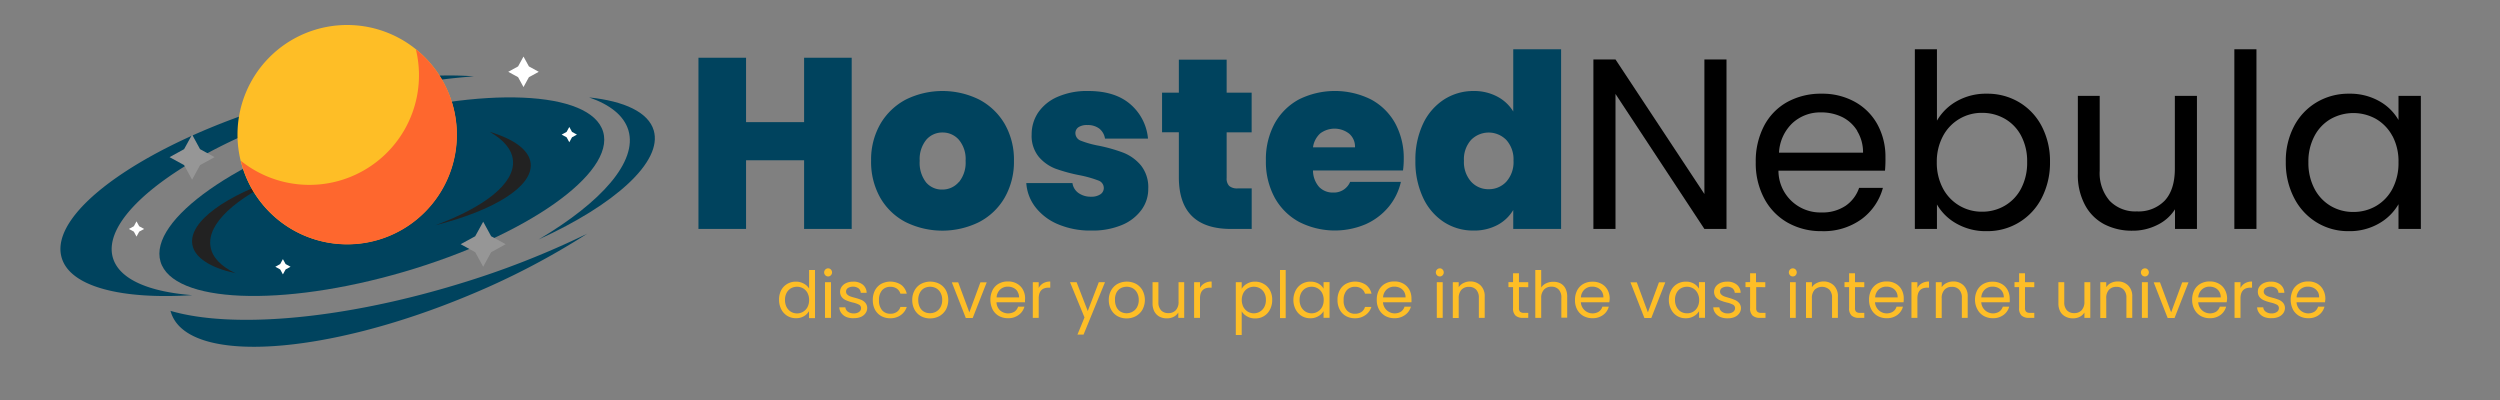 <svg id="Layer_1" data-name="Layer 1" xmlns="http://www.w3.org/2000/svg" viewBox="0 0 500 80"><rect x="0" y="0" width="500" height="80" fill="#808080" stroke="none"/><defs><style>.cls-1{fill:#00435e;}.cls-2{fill:#222;}.cls-3{fill:#febe26;}.cls-4{fill:#fe672e;}.cls-5{fill:#969696;}.cls-6{fill:#fff;}.cls-7{isolation:isolate;}</style></defs><path class="cls-1" d="M120.63,26.37c2.43,8.31-15.41,20.85-39.86,28S34.54,60.63,32.1,52.32,47.51,31.47,72,24.3,118.19,18.06,120.63,26.37Z"/><path class="cls-1" d="M91.69,56.81C68.1,64,46.25,65.74,34.1,62.17a7,7,0,0,0,.3.88c4.08,9.77,30.68,8,59.42-4a150.29,150.29,0,0,0,23.62-12.31A173,173,0,0,1,91.69,56.81Z"/><path class="cls-1" d="M130.75,26.09c-1.07-3.64-5.85-5.86-12.93-6.61,4.23,1.46,7,3.67,7.87,6.61,1.82,6.22-5.36,14.33-17.94,21.79C123,40.94,132.57,32.32,130.75,26.09Z"/><path class="cls-1" d="M22.58,51.56c-2.7-9.23,17.11-23.16,44.26-31.11a131.11,131.11,0,0,1,27.94-5.18c-10-.76-23.66.92-38.18,5.18-27.15,8-47,21.88-44.26,31.11,1.7,5.82,12,8.37,26.11,7.47C29.75,58.36,23.84,55.85,22.58,51.56Z"/><path class="cls-2" d="M38.47,48.92c.46,2.67,3.67,4.63,8.64,5.74-2.88-1.38-4.67-3.17-5-5.33-.79-4.57,5-9.74,14.51-14C45.2,39,37.68,44.34,38.47,48.92Z"/><path class="cls-3" d="M91.34,26.92A21.92,21.92,0,1,1,69.42,5,21.91,21.91,0,0,1,91.34,26.92Z"/><path class="cls-4" d="M83.17,9.85a21.92,21.92,0,0,1-35,22.31,21.92,21.92,0,1,0,35-22.31Z"/><path class="cls-2" d="M106.14,32.7c-.27-2.69-3.33-4.88-8.21-6.34,2.77,1.58,4.44,3.5,4.66,5.68.46,4.61-5.65,9.36-15.48,13C98.73,42.12,106.6,37.32,106.14,32.7Z"/><polygon class="cls-5" points="36.82 29.83 38.42 26.92 40.01 29.83 42.92 31.43 40.01 33.02 38.42 35.94 36.82 33.02 33.91 31.43 36.82 29.83"/><polygon class="cls-5" points="95.04 47.25 96.64 44.34 98.23 47.25 101.14 48.84 98.23 50.44 96.64 53.35 95.04 50.44 92.13 48.84 95.04 47.25"/><polygon class="cls-6" points="103.62 13.28 104.7 11.31 105.78 13.28 107.75 14.36 105.78 15.44 104.7 17.41 103.62 15.44 101.65 14.36 103.62 13.28"/><polygon class="cls-6" points="26.77 45.25 27.3 44.27 27.84 45.25 28.83 45.79 27.84 46.33 27.3 47.32 26.77 46.33 25.78 45.79 26.77 45.25"/><polygon class="cls-6" points="113.32 26.38 113.86 25.39 114.4 26.38 115.39 26.92 114.4 27.46 113.86 28.45 113.32 27.46 112.33 26.92 113.32 26.38"/><polygon class="cls-6" points="56.04 52.81 56.58 51.82 57.12 52.81 58.11 53.35 57.12 53.89 56.58 54.88 56.04 53.89 55.06 53.35 56.04 52.81"/><g class="cls-7"><path class="cls-1" d="M170.34,11.55V45.79h-9.52V32.05H149.21V45.79h-9.52V11.55h9.52V24.42h11.61V11.55Z"/><path class="cls-1" d="M181.15,44.43a12.49,12.49,0,0,1-5.08-4.85,14.51,14.51,0,0,1-1.85-7.44,14.3,14.3,0,0,1,1.87-7.38,12.82,12.82,0,0,1,5.1-4.86,16.57,16.57,0,0,1,14.62,0,12.78,12.78,0,0,1,5.11,4.86,14.3,14.3,0,0,1,1.87,7.38,14.41,14.41,0,0,1-1.87,7.41,12.62,12.62,0,0,1-5.13,4.88,16.61,16.61,0,0,1-14.64,0Zm10.63-8a6.12,6.12,0,0,0,1.34-4.25,6,6,0,0,0-1.34-4.22,4.28,4.28,0,0,0-3.28-1.46,4.2,4.2,0,0,0-3.25,1.46,6.13,6.13,0,0,0-1.31,4.22,6.38,6.38,0,0,0,1.26,4.28,4.11,4.11,0,0,0,3.26,1.45A4.28,4.28,0,0,0,191.78,36.39Z"/><path class="cls-1" d="M211.7,44.89a11.11,11.11,0,0,1-4.57-3.4,8.78,8.78,0,0,1-1.87-4.88h9.23a2.91,2.91,0,0,0,1.22,2,4.17,4.17,0,0,0,2.52.73,3.17,3.17,0,0,0,1.85-.48,1.51,1.51,0,0,0,.68-1.27,1.59,1.59,0,0,0-1.12-1.5A22.71,22.71,0,0,0,216,35.06a32.76,32.76,0,0,1-4.86-1.31,8.33,8.33,0,0,1-3.38-2.38,6.61,6.61,0,0,1-1.43-4.47,7.79,7.79,0,0,1,1.31-4.4,9,9,0,0,1,3.87-3.13,14.62,14.62,0,0,1,6.14-1.17q5.34,0,8.4,2.63a10.25,10.25,0,0,1,3.55,6.89H221a3.17,3.17,0,0,0-1.14-2,3.79,3.79,0,0,0-2.4-.71,3.06,3.06,0,0,0-1.78.44,1.42,1.42,0,0,0-.6,1.21,1.62,1.62,0,0,0,1.11,1.49,19.48,19.48,0,0,0,3.6,1,31.37,31.37,0,0,1,4.93,1.41,8.8,8.8,0,0,1,3.45,2.5,7,7,0,0,1,1.48,4.69,7,7,0,0,1-1.39,4.27,9.16,9.16,0,0,1-3.93,3,15.12,15.12,0,0,1-6,1.09A16.46,16.46,0,0,1,211.7,44.89Z"/><path class="cls-1" d="M250.34,37.68v8.11h-4.13q-10.44,0-10.44-10.34v-9h-3.36V18.54h3.36v-6.6h9.56v6.6h5v7.92h-5v9.13a2.12,2.12,0,0,0,.51,1.6,2.47,2.47,0,0,0,1.73.49Z"/><path class="cls-1" d="M280.6,34.09h-18a5,5,0,0,0,1.24,3.32,3.78,3.78,0,0,0,2.79,1.1,3.51,3.51,0,0,0,3.4-2.14h10.15a12,12,0,0,1-2.45,5,12.67,12.67,0,0,1-4.59,3.47,15.75,15.75,0,0,1-13.29-.44,12.23,12.23,0,0,1-4.9-4.85,15,15,0,0,1-1.77-7.44,15,15,0,0,1,1.74-7.4,12.18,12.18,0,0,1,4.89-4.84,16.21,16.21,0,0,1,14.35,0A12,12,0,0,1,279,24.59a14.56,14.56,0,0,1,1.75,7.26A16.86,16.86,0,0,1,280.6,34.09ZM271,29.47a3.41,3.41,0,0,0-1.17-2.74,4.77,4.77,0,0,0-5.78-.05,4.58,4.58,0,0,0-1.45,2.79Z"/><path class="cls-1" d="M284.61,24.76a11.65,11.65,0,0,1,4.2-4.86,10.82,10.82,0,0,1,5.92-1.7,9.87,9.87,0,0,1,4.69,1.1,8.16,8.16,0,0,1,3.23,3V9.85h9.57V45.79h-9.57V42a8.07,8.07,0,0,1-3.16,3,9.89,9.89,0,0,1-4.8,1.11,10.68,10.68,0,0,1-5.91-1.7,11.61,11.61,0,0,1-4.17-4.88,16.91,16.91,0,0,1-1.53-7.41A16.77,16.77,0,0,1,284.61,24.76ZM301.27,28a4.94,4.94,0,0,0-7.07,0,5.78,5.78,0,0,0-1.41,4.15,5.91,5.91,0,0,0,1.41,4.16,4.62,4.62,0,0,0,3.55,1.53,4.7,4.7,0,0,0,3.52-1.51,5.84,5.84,0,0,0,1.43-4.18A5.78,5.78,0,0,0,301.27,28Z"/><path d="M345.3,45.79h-4.42l-17.78-27v27h-4.42V11.89h4.42L340.88,38.8V11.89h4.42Z"/><path d="M377,34.13H355.69a8.37,8.37,0,0,0,8.65,8.36,8.22,8.22,0,0,0,4.79-1.34,7.12,7.12,0,0,0,2.69-3.57h4.76a11.5,11.5,0,0,1-4.27,6.25,12.94,12.94,0,0,1-8,2.4,13.52,13.52,0,0,1-6.78-1.7,12,12,0,0,1-4.68-4.83,14.93,14.93,0,0,1-1.7-7.27,15.18,15.18,0,0,1,1.65-7.23,11.59,11.59,0,0,1,4.64-4.79,13.87,13.87,0,0,1,6.87-1.67,13.34,13.34,0,0,1,6.7,1.65,11.43,11.43,0,0,1,4.5,4.54,13.42,13.42,0,0,1,1.58,6.53A25,25,0,0,1,377,34.13Zm-5.54-7.94a7.36,7.36,0,0,0-3-2.77,9.5,9.5,0,0,0-4.25-.94,8.2,8.2,0,0,0-5.71,2.13,8.74,8.74,0,0,0-2.7,5.93h16.81A8.14,8.14,0,0,0,371.43,26.19Z"/><path d="M391.35,20.24a11.82,11.82,0,0,1,6-1.5,12.35,12.35,0,0,1,6.46,1.7,12,12,0,0,1,4.52,4.78A15,15,0,0,1,410,32.39a15.33,15.33,0,0,1-1.65,7.19,12.12,12.12,0,0,1-11,6.65,11.81,11.81,0,0,1-6.05-1.51,10.29,10.29,0,0,1-3.91-3.83v4.9h-4.42V9.85h4.42V24.13A10.51,10.51,0,0,1,391.35,20.24Zm12.87,6.9a8.4,8.4,0,0,0-3.28-3.4,9.06,9.06,0,0,0-4.54-1.17,8.72,8.72,0,0,0-7.8,4.64,10.77,10.77,0,0,0-1.24,5.22,10.9,10.9,0,0,0,1.24,5.28,8.74,8.74,0,0,0,7.8,4.63,8.87,8.87,0,0,0,4.54-1.19,8.51,8.51,0,0,0,3.28-3.44,11.08,11.08,0,0,0,1.21-5.32A10.83,10.83,0,0,0,404.22,27.14Z"/><path d="M439.39,19.17V45.79H435V41.86A8.64,8.64,0,0,1,431.44,45a10.85,10.85,0,0,1-5,1.14,11.9,11.9,0,0,1-5.59-1.29A9.26,9.26,0,0,1,417,41a12.62,12.62,0,0,1-1.43-6.26V19.17h4.37v15a8.47,8.47,0,0,0,2,6,7.11,7.11,0,0,0,5.44,2.11,7.27,7.27,0,0,0,5.59-2.18q2-2.19,2-6.37V19.17Z"/><path d="M451.29,9.85V45.79h-4.42V9.85Z"/><path d="M458.82,25.22a12,12,0,0,1,4.54-4.78,12.36,12.36,0,0,1,6.43-1.7,11.87,11.87,0,0,1,6.08,1.5A10.1,10.1,0,0,1,479.7,24V19.17h4.47V45.79H479.7V40.84a10.43,10.43,0,0,1-3.91,3.86,11.7,11.7,0,0,1-6.05,1.53,12,12,0,0,1-6.41-1.75,12.22,12.22,0,0,1-4.51-4.9,15.22,15.22,0,0,1-1.66-7.19A14.88,14.88,0,0,1,458.82,25.22Zm19.67,2a8.68,8.68,0,0,0-3.28-3.43,9.29,9.29,0,0,0-9.06,0,8.47,8.47,0,0,0-3.25,3.4,10.83,10.83,0,0,0-1.22,5.25,11.08,11.08,0,0,0,1.22,5.32,8.58,8.58,0,0,0,3.25,3.44,8.75,8.75,0,0,0,4.52,1.19,8.87,8.87,0,0,0,4.54-1.19,8.58,8.58,0,0,0,3.28-3.44,11,11,0,0,0,1.21-5.28A10.81,10.81,0,0,0,478.49,27.19Z"/></g><g class="cls-7"><path class="cls-3" d="M156.23,58.06a3.2,3.2,0,0,1,1.22-1.28,3.36,3.36,0,0,1,1.73-.45,3.18,3.18,0,0,1,1.55.38,2.67,2.67,0,0,1,1.09,1V54H163v9.62h-1.2V62.23a2.73,2.73,0,0,1-1,1,3,3,0,0,1-1.61.41,3.26,3.26,0,0,1-1.72-.46,3.31,3.31,0,0,1-1.22-1.32,4.12,4.12,0,0,1-.44-1.92A4.06,4.06,0,0,1,156.23,58.06Zm5.27.53a2.3,2.3,0,0,0-.88-.92,2.41,2.41,0,0,0-1.22-.32,2.5,2.5,0,0,0-1.21.31,2.38,2.38,0,0,0-.87.91A3,3,0,0,0,157,60a3,3,0,0,0,.32,1.42,2.44,2.44,0,0,0,.87.93,2.37,2.37,0,0,0,3.31-.93,3,3,0,0,0,.32-1.41A3,3,0,0,0,161.5,58.59Z"/><path class="cls-3" d="M165.06,55.05a.82.82,0,0,1,0-1.14.76.76,0,0,1,.57-.24.72.72,0,0,1,.55.24.82.82,0,0,1,0,1.14.72.72,0,0,1-.55.24A.76.76,0,0,1,165.06,55.05Zm1.14,1.39v7.13H165V56.44Z"/><path class="cls-3" d="M169.27,63.4a2.46,2.46,0,0,1-1-.78,2,2,0,0,1-.41-1.15h1.22a1.16,1.16,0,0,0,.5.87,1.88,1.88,0,0,0,1.18.34,1.69,1.69,0,0,0,1.06-.3.91.91,0,0,0,.39-.75.77.77,0,0,0-.41-.7,5.71,5.71,0,0,0-1.29-.44,8.4,8.4,0,0,1-1.29-.43,2.23,2.23,0,0,1-.86-.63,1.8,1.8,0,0,1,0-2.12,2.18,2.18,0,0,1,.92-.72,3.27,3.27,0,0,1,1.36-.26,2.89,2.89,0,0,1,1.91.59,2.14,2.14,0,0,1,.78,1.64h-1.18a1.2,1.2,0,0,0-.45-.9,2,2,0,0,0-2.11-.06.84.84,0,0,0-.38.71.78.78,0,0,0,.23.58,1.65,1.65,0,0,0,.57.37,9.58,9.58,0,0,0,1,.3,11.49,11.49,0,0,1,1.25.41,2.23,2.23,0,0,1,.82.61,1.6,1.6,0,0,1,.36,1.05,1.77,1.77,0,0,1-.33,1,2.18,2.18,0,0,1-.91.74,3.44,3.44,0,0,1-1.36.26A3.6,3.6,0,0,1,169.27,63.4Z"/><path class="cls-3" d="M175,58.06a3.23,3.23,0,0,1,1.23-1.28,3.95,3.95,0,0,1,4,.18,3.06,3.06,0,0,1,1.12,1.77h-1.27a1.88,1.88,0,0,0-.71-1,2.2,2.2,0,0,0-1.31-.37,2.12,2.12,0,0,0-1.64.69,2.89,2.89,0,0,0-.62,2,2.93,2.93,0,0,0,.62,2,2.1,2.1,0,0,0,1.64.7,2.22,2.22,0,0,0,1.3-.36,1.83,1.83,0,0,0,.72-1h1.27A3.14,3.14,0,0,1,180.18,63a3.48,3.48,0,0,1-2.15.65,3.59,3.59,0,0,1-1.8-.45A3.25,3.25,0,0,1,175,61.94a4.13,4.13,0,0,1-.44-1.95A4.07,4.07,0,0,1,175,58.06Z"/><path class="cls-3" d="M184.19,63.23a3.33,3.33,0,0,1-1.28-1.3,4,4,0,0,1-.46-1.94,3.81,3.81,0,0,1,.48-1.93,3.2,3.2,0,0,1,1.29-1.29,4,4,0,0,1,3.67,0,3.37,3.37,0,0,1,1.29,1.28,4.2,4.2,0,0,1,0,3.88,3.5,3.5,0,0,1-1.32,1.3,3.84,3.84,0,0,1-1.85.45A3.65,3.65,0,0,1,184.19,63.23Zm3-.89a2.2,2.2,0,0,0,.9-.89,2.89,2.89,0,0,0,.35-1.46,2.93,2.93,0,0,0-.34-1.45,2.27,2.27,0,0,0-.89-.9,2.57,2.57,0,0,0-2.37,0,2.14,2.14,0,0,0-.86.9,2.93,2.93,0,0,0-.33,1.45,3.13,3.13,0,0,0,.32,1.47,2.09,2.09,0,0,0,.85.89,2.36,2.36,0,0,0,1.17.29A2.51,2.51,0,0,0,187.2,62.34Z"/><path class="cls-3" d="M193.87,62.47l2.21-6h1.26l-2.8,7.13h-1.38l-2.79-7.13h1.27Z"/><path class="cls-3" d="M205,60.45h-5.7a2.31,2.31,0,0,0,.73,1.64,2.47,2.47,0,0,0,2.87.24,1.92,1.92,0,0,0,.72-1h1.27A3.08,3.08,0,0,1,203.72,63a3.43,3.43,0,0,1-2.13.64,3.67,3.67,0,0,1-1.82-.45,3.26,3.26,0,0,1-1.25-1.3,4.45,4.45,0,0,1,0-3.88,3.12,3.12,0,0,1,1.24-1.28,3.68,3.68,0,0,1,1.84-.44,3.52,3.52,0,0,1,1.79.44,3,3,0,0,1,1.2,1.21,3.52,3.52,0,0,1,.43,1.75C205,60,205,60.2,205,60.45Zm-1.48-2.13a2,2,0,0,0-.82-.74,2.5,2.5,0,0,0-1.13-.25,2.2,2.2,0,0,0-1.53.57,2.32,2.32,0,0,0-.72,1.58h4.5A2.18,2.18,0,0,0,203.49,58.32Z"/><path class="cls-3" d="M208.64,56.65a2.73,2.73,0,0,1,1.41-.34v1.22h-.31c-1.33,0-2,.72-2,2.16v3.88h-1.18V56.44h1.18V57.6A2.33,2.33,0,0,1,208.64,56.65Z"/><path class="cls-3" d="M221,56.44l-4.29,10.48h-1.22l1.41-3.43L214,56.44h1.32l2.23,5.77,2.21-5.77Z"/><path class="cls-3" d="M223.5,63.23a3.24,3.24,0,0,1-1.27-1.3,3.9,3.9,0,0,1-.47-1.94,3.81,3.81,0,0,1,.48-1.93,3.27,3.27,0,0,1,1.29-1.29,4,4,0,0,1,3.67,0,3.31,3.31,0,0,1,1.29,1.28,4.12,4.12,0,0,1,0,3.88,3.5,3.5,0,0,1-1.32,1.3,3.84,3.84,0,0,1-1.85.45A3.68,3.68,0,0,1,223.5,63.23Zm3-.89a2.2,2.2,0,0,0,.9-.89,2.89,2.89,0,0,0,.35-1.46,2.93,2.93,0,0,0-.34-1.45,2.31,2.31,0,0,0-.88-.9,2.55,2.55,0,0,0-1.19-.29,2.52,2.52,0,0,0-1.19.29,2.14,2.14,0,0,0-.86.9A2.93,2.93,0,0,0,223,60a3.13,3.13,0,0,0,.32,1.47,2.09,2.09,0,0,0,.85.89,2.36,2.36,0,0,0,1.17.29A2.48,2.48,0,0,0,226.51,62.34Z"/><path class="cls-3" d="M236.84,56.44v7.13h-1.18V62.51a2.3,2.3,0,0,1-.94.86,3,3,0,0,1-1.33.3,3.19,3.19,0,0,1-1.5-.34,2.56,2.56,0,0,1-1-1,3.46,3.46,0,0,1-.38-1.67V56.44h1.17v4a2.31,2.31,0,0,0,.53,1.62,1.9,1.9,0,0,0,1.46.56,1.93,1.93,0,0,0,1.49-.58,2.38,2.38,0,0,0,.55-1.7V56.44Z"/><path class="cls-3" d="M240.92,56.65a2.68,2.68,0,0,1,1.41-.34v1.22H242c-1.33,0-2,.72-2,2.16v3.88h-1.18V56.44H240V57.6A2.27,2.27,0,0,1,240.92,56.65Z"/><path class="cls-3" d="M249.4,56.74a3,3,0,0,1,1.61-.41,3.38,3.38,0,0,1,1.73.45A3.18,3.18,0,0,1,254,58.06a3.94,3.94,0,0,1,.44,1.92A4,4,0,0,1,254,61.9,3.19,3.19,0,0,1,251,63.68a3,3,0,0,1-1.6-.41,2.82,2.82,0,0,1-1.06-1V67h-1.18V56.44h1.18v1.32A2.72,2.72,0,0,1,249.4,56.74Zm3.46,1.83a2.34,2.34,0,0,0-.88-.91,2.5,2.5,0,0,0-1.21-.31,2.4,2.4,0,0,0-1.21.32,2.37,2.37,0,0,0-.88.92,3.16,3.16,0,0,0,0,2.81,2.47,2.47,0,0,0,.88.93,2.36,2.36,0,0,0,3.3-.93,2.92,2.92,0,0,0,.32-1.42A2.88,2.88,0,0,0,252.86,58.57Z"/><path class="cls-3" d="M257.14,54v9.62H256V54Z"/><path class="cls-3" d="M259.15,58.06a3.2,3.2,0,0,1,1.22-1.28,3.35,3.35,0,0,1,1.72-.45,3.14,3.14,0,0,1,1.62.4,2.63,2.63,0,0,1,1,1v-1.3h1.2v7.13h-1.2V62.24a2.67,2.67,0,0,1-1.05,1,3,3,0,0,1-1.61.41,3.23,3.23,0,0,1-1.72-.46,3.36,3.36,0,0,1-1.21-1.32,4.12,4.12,0,0,1-.44-1.92A4.06,4.06,0,0,1,259.15,58.06Zm5.27.53a2.3,2.3,0,0,0-.88-.92,2.41,2.41,0,0,0-1.22-.32,2.5,2.5,0,0,0-1.21.31,2.38,2.38,0,0,0-.87.91,3,3,0,0,0-.32,1.41,3,3,0,0,0,.32,1.42,2.44,2.44,0,0,0,.87.93,2.37,2.37,0,0,0,3.31-.93,3,3,0,0,0,.32-1.41A3,3,0,0,0,264.42,58.59Z"/><path class="cls-3" d="M267.94,58.06a3.1,3.1,0,0,1,1.23-1.28,3.93,3.93,0,0,1,4,.18,3,3,0,0,1,1.13,1.77H273a1.83,1.83,0,0,0-.71-1,2.17,2.17,0,0,0-1.3-.37,2.11,2.11,0,0,0-1.64.69,2.84,2.84,0,0,0-.62,2,2.88,2.88,0,0,0,.62,2,2.08,2.08,0,0,0,1.64.7,2.24,2.24,0,0,0,1.3-.36,1.82,1.82,0,0,0,.71-1h1.28A3.1,3.1,0,0,1,273.11,63a3.45,3.45,0,0,1-2.14.65,3.54,3.54,0,0,1-1.8-.45,3.12,3.12,0,0,1-1.23-1.29A4,4,0,0,1,267.5,60,4,4,0,0,1,267.94,58.06Z"/><path class="cls-3" d="M282.29,60.45H276.6a2.36,2.36,0,0,0,3.59,1.88,1.92,1.92,0,0,0,.72-1h1.28A3,3,0,0,1,281,63a3.43,3.43,0,0,1-2.13.64,3.6,3.6,0,0,1-1.81-.45,3.28,3.28,0,0,1-1.26-1.3,4,4,0,0,1-.45-1.94,4.14,4.14,0,0,1,.44-1.94,3.12,3.12,0,0,1,1.24-1.28,3.68,3.68,0,0,1,1.84-.44,3.56,3.56,0,0,1,1.8.44,3.1,3.1,0,0,1,1.2,1.21,3.62,3.62,0,0,1,.42,1.75A6,6,0,0,1,282.29,60.45Zm-1.48-2.13a2,2,0,0,0-.81-.74,2.57,2.57,0,0,0-1.14-.25,2.2,2.2,0,0,0-1.53.57,2.32,2.32,0,0,0-.72,1.58h4.5A2.18,2.18,0,0,0,280.81,58.32Z"/><path class="cls-3" d="M287.4,55.05a.82.82,0,0,1,0-1.14.78.78,0,0,1,.57-.24.72.72,0,0,1,.55.24.82.82,0,0,1,0,1.14.72.72,0,0,1-.55.24A.78.78,0,0,1,287.4,55.05Zm1.14,1.39v7.13h-1.18V56.44Z"/><path class="cls-3" d="M296.14,57.1a3,3,0,0,1,.8,2.27v4.2h-1.17v-4a2.3,2.3,0,0,0-.53-1.63,1.91,1.91,0,0,0-1.46-.57,2,2,0,0,0-1.49.58,2.44,2.44,0,0,0-.55,1.71v3.94h-1.18V56.44h1.18v1a2.33,2.33,0,0,1,1-.85,2.92,2.92,0,0,1,1.33-.3A2.88,2.88,0,0,1,296.14,57.1Z"/><path class="cls-3" d="M303.79,57.42v4.2a1,1,0,0,0,.22.73,1.12,1.12,0,0,0,.77.22h.87v1h-1.06a2.11,2.11,0,0,1-1.49-.46,1.94,1.94,0,0,1-.49-1.49v-4.2h-.92v-1h.92V54.65h1.18v1.79h1.86v1Z"/><path class="cls-3" d="M312.07,56.66a2.36,2.36,0,0,1,1,1,3.48,3.48,0,0,1,.37,1.68v4.2h-1.17v-4a2.25,2.25,0,0,0-.53-1.63,1.88,1.88,0,0,0-1.45-.57,1.94,1.94,0,0,0-1.49.58,2.4,2.4,0,0,0-.56,1.71v3.94h-1.18V54h1.18v3.51a2.36,2.36,0,0,1,1-.85,3.15,3.15,0,0,1,1.39-.3A3,3,0,0,1,312.07,56.66Z"/><path class="cls-3" d="M321.86,60.45h-5.69a2.36,2.36,0,0,0,3.59,1.88,1.82,1.82,0,0,0,.72-1h1.28A3,3,0,0,1,320.61,63a3.43,3.43,0,0,1-2.13.64,3.63,3.63,0,0,1-1.81-.45,3.26,3.26,0,0,1-1.25-1.3A3.89,3.89,0,0,1,315,60a4.14,4.14,0,0,1,.44-1.94,3.18,3.18,0,0,1,1.24-1.28,3.71,3.71,0,0,1,1.84-.44,3.53,3.53,0,0,1,1.8.44,3,3,0,0,1,1.2,1.21,3.62,3.62,0,0,1,.42,1.75A6,6,0,0,1,321.86,60.45Zm-1.48-2.13a2,2,0,0,0-.81-.74,2.51,2.51,0,0,0-1.14-.25,2.2,2.2,0,0,0-1.53.57,2.32,2.32,0,0,0-.72,1.58h4.5A2.18,2.18,0,0,0,320.38,58.32Z"/><path class="cls-3" d="M329.58,62.47l2.21-6h1.27l-2.8,7.13h-1.38l-2.79-7.13h1.27Z"/><path class="cls-3" d="M334.23,58.06a3.11,3.11,0,0,1,1.21-1.28,3.37,3.37,0,0,1,1.72-.45,3.15,3.15,0,0,1,1.63.4,2.7,2.7,0,0,1,1,1v-1.3H341v7.13h-1.19V62.24a2.81,2.81,0,0,1-1.05,1,3.07,3.07,0,0,1-1.62.41,3.16,3.16,0,0,1-2.92-1.78,4,4,0,0,1-.45-1.92A4,4,0,0,1,334.23,58.06Zm5.26.53a2.3,2.3,0,0,0-.88-.92,2.4,2.4,0,0,0-1.21-.32,2.47,2.47,0,0,0-1.21.31,2.25,2.25,0,0,0-.87.91A2.88,2.88,0,0,0,335,60a2.92,2.92,0,0,0,.33,1.42,2.3,2.3,0,0,0,.87.93,2.37,2.37,0,0,0,1.21.31,2.28,2.28,0,0,0,2.09-1.24,2.88,2.88,0,0,0,.33-1.41A2.84,2.84,0,0,0,339.49,58.59Z"/><path class="cls-3" d="M344.07,63.4a2.34,2.34,0,0,1-1-.78,2.09,2.09,0,0,1-.42-1.15h1.23a1.16,1.16,0,0,0,.5.87,1.85,1.85,0,0,0,1.17.34,1.72,1.72,0,0,0,1.07-.3.91.91,0,0,0,.39-.75.76.76,0,0,0-.42-.7,5.42,5.42,0,0,0-1.28-.44,9,9,0,0,1-1.3-.43,2.31,2.31,0,0,1-.86-.63,1.84,1.84,0,0,1,0-2.12,2.32,2.32,0,0,1,.92-.72,3.32,3.32,0,0,1,1.37-.26,2.91,2.91,0,0,1,1.91.59,2.14,2.14,0,0,1,.78,1.64h-1.18a1.27,1.27,0,0,0-.45-.9,2,2,0,0,0-2.11-.06.84.84,0,0,0-.38.71.78.78,0,0,0,.23.58,1.65,1.65,0,0,0,.57.37c.23.09.55.19.95.3A10.8,10.8,0,0,1,347,60a2.27,2.27,0,0,1,.83.61,1.6,1.6,0,0,1,.36,1.05,1.77,1.77,0,0,1-.33,1,2.21,2.21,0,0,1-.92.74,3.35,3.35,0,0,1-1.35.26A3.6,3.6,0,0,1,344.07,63.4Z"/><path class="cls-3" d="M351.24,57.42v4.2a1,1,0,0,0,.22.73,1.12,1.12,0,0,0,.77.22h.87v1H352a2.11,2.11,0,0,1-1.49-.46,1.94,1.94,0,0,1-.49-1.49v-4.2h-.92v-1h.92V54.65h1.18v1.79h1.86v1Z"/><path class="cls-3" d="M358,55.05a.82.82,0,0,1,0-1.14.78.78,0,0,1,.57-.24.76.76,0,0,1,.56.24.85.85,0,0,1,0,1.14.76.76,0,0,1-.56.24A.78.78,0,0,1,358,55.05Zm1.15,1.39v7.13H358V56.44Z"/><path class="cls-3" d="M366.78,57.1a3,3,0,0,1,.8,2.27v4.2h-1.17v-4a2.25,2.25,0,0,0-.53-1.63,2.17,2.17,0,0,0-2.94,0,2.4,2.4,0,0,0-.56,1.71v3.94H361.2V56.44h1.18v1a2.39,2.39,0,0,1,1-.85,3,3,0,0,1,1.33-.3A2.88,2.88,0,0,1,366.78,57.1Z"/><path class="cls-3" d="M371,57.42v4.2a1,1,0,0,0,.22.73,1.12,1.12,0,0,0,.77.22h.87v1h-1.06a2.11,2.11,0,0,1-1.49-.46,1.94,1.94,0,0,1-.49-1.49v-4.2h-.92v-1h.92V54.65H371v1.79h1.86v1Z"/><path class="cls-3" d="M380.71,60.45H375a2.36,2.36,0,0,0,3.59,1.88,1.82,1.82,0,0,0,.72-1h1.28A3,3,0,0,1,379.46,63a3.43,3.43,0,0,1-2.13.64,3.63,3.63,0,0,1-1.81-.45,3.26,3.26,0,0,1-1.25-1.3,3.89,3.89,0,0,1-.46-1.94,4.14,4.14,0,0,1,.44-1.94,3.18,3.18,0,0,1,1.24-1.28,3.71,3.71,0,0,1,1.84-.44,3.53,3.53,0,0,1,1.8.44,3,3,0,0,1,1.2,1.21,3.62,3.62,0,0,1,.42,1.75A6,6,0,0,1,380.71,60.45Zm-1.48-2.13a2,2,0,0,0-.81-.74,2.51,2.51,0,0,0-1.14-.25,2.2,2.2,0,0,0-1.53.57,2.32,2.32,0,0,0-.72,1.58h4.5A2.18,2.18,0,0,0,379.23,58.32Z"/><path class="cls-3" d="M384.39,56.65a2.68,2.68,0,0,1,1.41-.34v1.22h-.32q-2,0-2,2.16v3.88h-1.19V56.44h1.19V57.6A2.21,2.21,0,0,1,384.39,56.65Z"/><path class="cls-3" d="M392.74,57.1a3,3,0,0,1,.8,2.27v4.2h-1.17v-4a2.25,2.25,0,0,0-.53-1.63,1.89,1.89,0,0,0-1.46-.57,1.92,1.92,0,0,0-1.48.58,2.4,2.4,0,0,0-.56,1.71v3.94h-1.18V56.44h1.18v1a2.39,2.39,0,0,1,1-.85,3,3,0,0,1,1.33-.3A2.88,2.88,0,0,1,392.74,57.1Z"/><path class="cls-3" d="M401.94,60.45h-5.69a2.36,2.36,0,0,0,3.59,1.88,1.92,1.92,0,0,0,.72-1h1.28A3,3,0,0,1,400.69,63a3.43,3.43,0,0,1-2.13.64,3.63,3.63,0,0,1-1.81-.45,3.28,3.28,0,0,1-1.26-1.3A4,4,0,0,1,395,60a4.14,4.14,0,0,1,.44-1.94,3.18,3.18,0,0,1,1.24-1.28,3.68,3.68,0,0,1,1.84-.44,3.53,3.53,0,0,1,1.8.44,3,3,0,0,1,1.2,1.21,3.62,3.62,0,0,1,.42,1.75A6,6,0,0,1,401.94,60.45Zm-1.48-2.13a2,2,0,0,0-.81-.74,2.54,2.54,0,0,0-1.14-.25,2.2,2.2,0,0,0-1.53.57,2.32,2.32,0,0,0-.72,1.58h4.5A2.18,2.18,0,0,0,400.46,58.32Z"/><path class="cls-3" d="M405,57.42v4.2a1,1,0,0,0,.23.73,1.08,1.08,0,0,0,.76.22h.87v1h-1.06a2.11,2.11,0,0,1-1.49-.46,1.94,1.94,0,0,1-.49-1.49v-4.2h-.92v-1h.92V54.65H405v1.79h1.86v1Z"/><path class="cls-3" d="M418.06,56.44v7.13h-1.18V62.51a2.37,2.37,0,0,1-.94.86,3,3,0,0,1-1.34.3,3.17,3.17,0,0,1-1.49-.34,2.56,2.56,0,0,1-1.05-1,3.46,3.46,0,0,1-.38-1.67V56.44h1.17v4a2.31,2.31,0,0,0,.53,1.62,1.9,1.9,0,0,0,1.46.56,1.93,1.93,0,0,0,1.49-.58,2.38,2.38,0,0,0,.55-1.7V56.44Z"/><path class="cls-3" d="M425.64,57.1a3,3,0,0,1,.81,2.27v4.2h-1.17v-4a2.26,2.26,0,0,0-.54-1.63,1.88,1.88,0,0,0-1.45-.57,1.94,1.94,0,0,0-1.49.58,2.39,2.39,0,0,0-.55,1.71v3.94h-1.19V56.44h1.19v1a2.3,2.3,0,0,1,.95-.85,3,3,0,0,1,1.34-.3A2.87,2.87,0,0,1,425.64,57.1Z"/><path class="cls-3" d="M428.42,55.05a.81.81,0,0,1,.57-1.38.74.74,0,0,1,.56.24.85.85,0,0,1,0,1.14.74.74,0,0,1-.56.24A.78.78,0,0,1,428.42,55.05Zm1.15,1.39v7.13h-1.19V56.44Z"/><path class="cls-3" d="M434.23,62.47l2.21-6h1.26l-2.79,7.13h-1.38l-2.79-7.13H432Z"/><path class="cls-3" d="M445.33,60.45h-5.69a2.37,2.37,0,0,0,3.6,1.88,1.92,1.92,0,0,0,.72-1h1.27A3.08,3.08,0,0,1,444.09,63a3.45,3.45,0,0,1-2.13.64,3.64,3.64,0,0,1-1.82-.45,3.26,3.26,0,0,1-1.25-1.3,3.89,3.89,0,0,1-.46-1.94,4.14,4.14,0,0,1,.44-1.94,3.15,3.15,0,0,1,1.25-1.28,3.66,3.66,0,0,1,1.84-.44,3.52,3.52,0,0,1,1.79.44A3,3,0,0,1,445,58a3.62,3.62,0,0,1,.42,1.75A6,6,0,0,1,445.33,60.45Zm-1.48-2.13a2,2,0,0,0-.81-.74,2.51,2.51,0,0,0-1.14-.25,2.19,2.19,0,0,0-1.52.57,2.33,2.33,0,0,0-.73,1.58h4.5A2.18,2.18,0,0,0,443.85,58.32Z"/><path class="cls-3" d="M449,56.65a2.68,2.68,0,0,1,1.41-.34v1.22h-.31c-1.33,0-2,.72-2,2.16v3.88h-1.19V56.44h1.19V57.6A2.27,2.27,0,0,1,449,56.65Z"/><path class="cls-3" d="M452.84,63.4a2.34,2.34,0,0,1-1-.78,2.09,2.09,0,0,1-.42-1.15h1.23a1.16,1.16,0,0,0,.5.87,1.85,1.85,0,0,0,1.17.34,1.72,1.72,0,0,0,1.07-.3.91.91,0,0,0,.39-.75.76.76,0,0,0-.42-.7,5.53,5.53,0,0,0-1.29-.44,8.79,8.79,0,0,1-1.29-.43,2.31,2.31,0,0,1-.86-.63,1.74,1.74,0,0,1-.35-1.12,1.68,1.68,0,0,1,.32-1,2.25,2.25,0,0,1,.92-.72,3.32,3.32,0,0,1,1.37-.26,2.91,2.91,0,0,1,1.91.59,2.17,2.17,0,0,1,.78,1.64h-1.18a1.27,1.27,0,0,0-.45-.9,2,2,0,0,0-2.11-.06.82.82,0,0,0-.38.71.75.75,0,0,0,.23.58,1.65,1.65,0,0,0,.57.37c.23.09.55.19,1,.3a10.8,10.8,0,0,1,1.25.41,2.27,2.27,0,0,1,.83.61,1.6,1.6,0,0,1,.36,1.05,1.77,1.77,0,0,1-.33,1,2.21,2.21,0,0,1-.92.74,3.37,3.37,0,0,1-1.36.26A3.59,3.59,0,0,1,452.84,63.4Z"/><path class="cls-3" d="M465,60.45h-5.69a2.36,2.36,0,0,0,3.59,1.88,1.92,1.92,0,0,0,.72-1h1.28A3.1,3.1,0,0,1,463.78,63a3.43,3.43,0,0,1-2.13.64,3.6,3.6,0,0,1-1.81-.45,3.28,3.28,0,0,1-1.26-1.3,4.45,4.45,0,0,1,0-3.88,3.12,3.12,0,0,1,1.24-1.28,3.68,3.68,0,0,1,1.84-.44,3.49,3.49,0,0,1,1.79.44A3.06,3.06,0,0,1,464.65,58a3.62,3.62,0,0,1,.42,1.75A6,6,0,0,1,465,60.45Zm-1.48-2.13a2,2,0,0,0-.81-.74,2.57,2.57,0,0,0-1.14-.25,2.2,2.2,0,0,0-1.53.57,2.32,2.32,0,0,0-.72,1.58h4.5A2.18,2.18,0,0,0,463.55,58.32Z"/></g></svg>